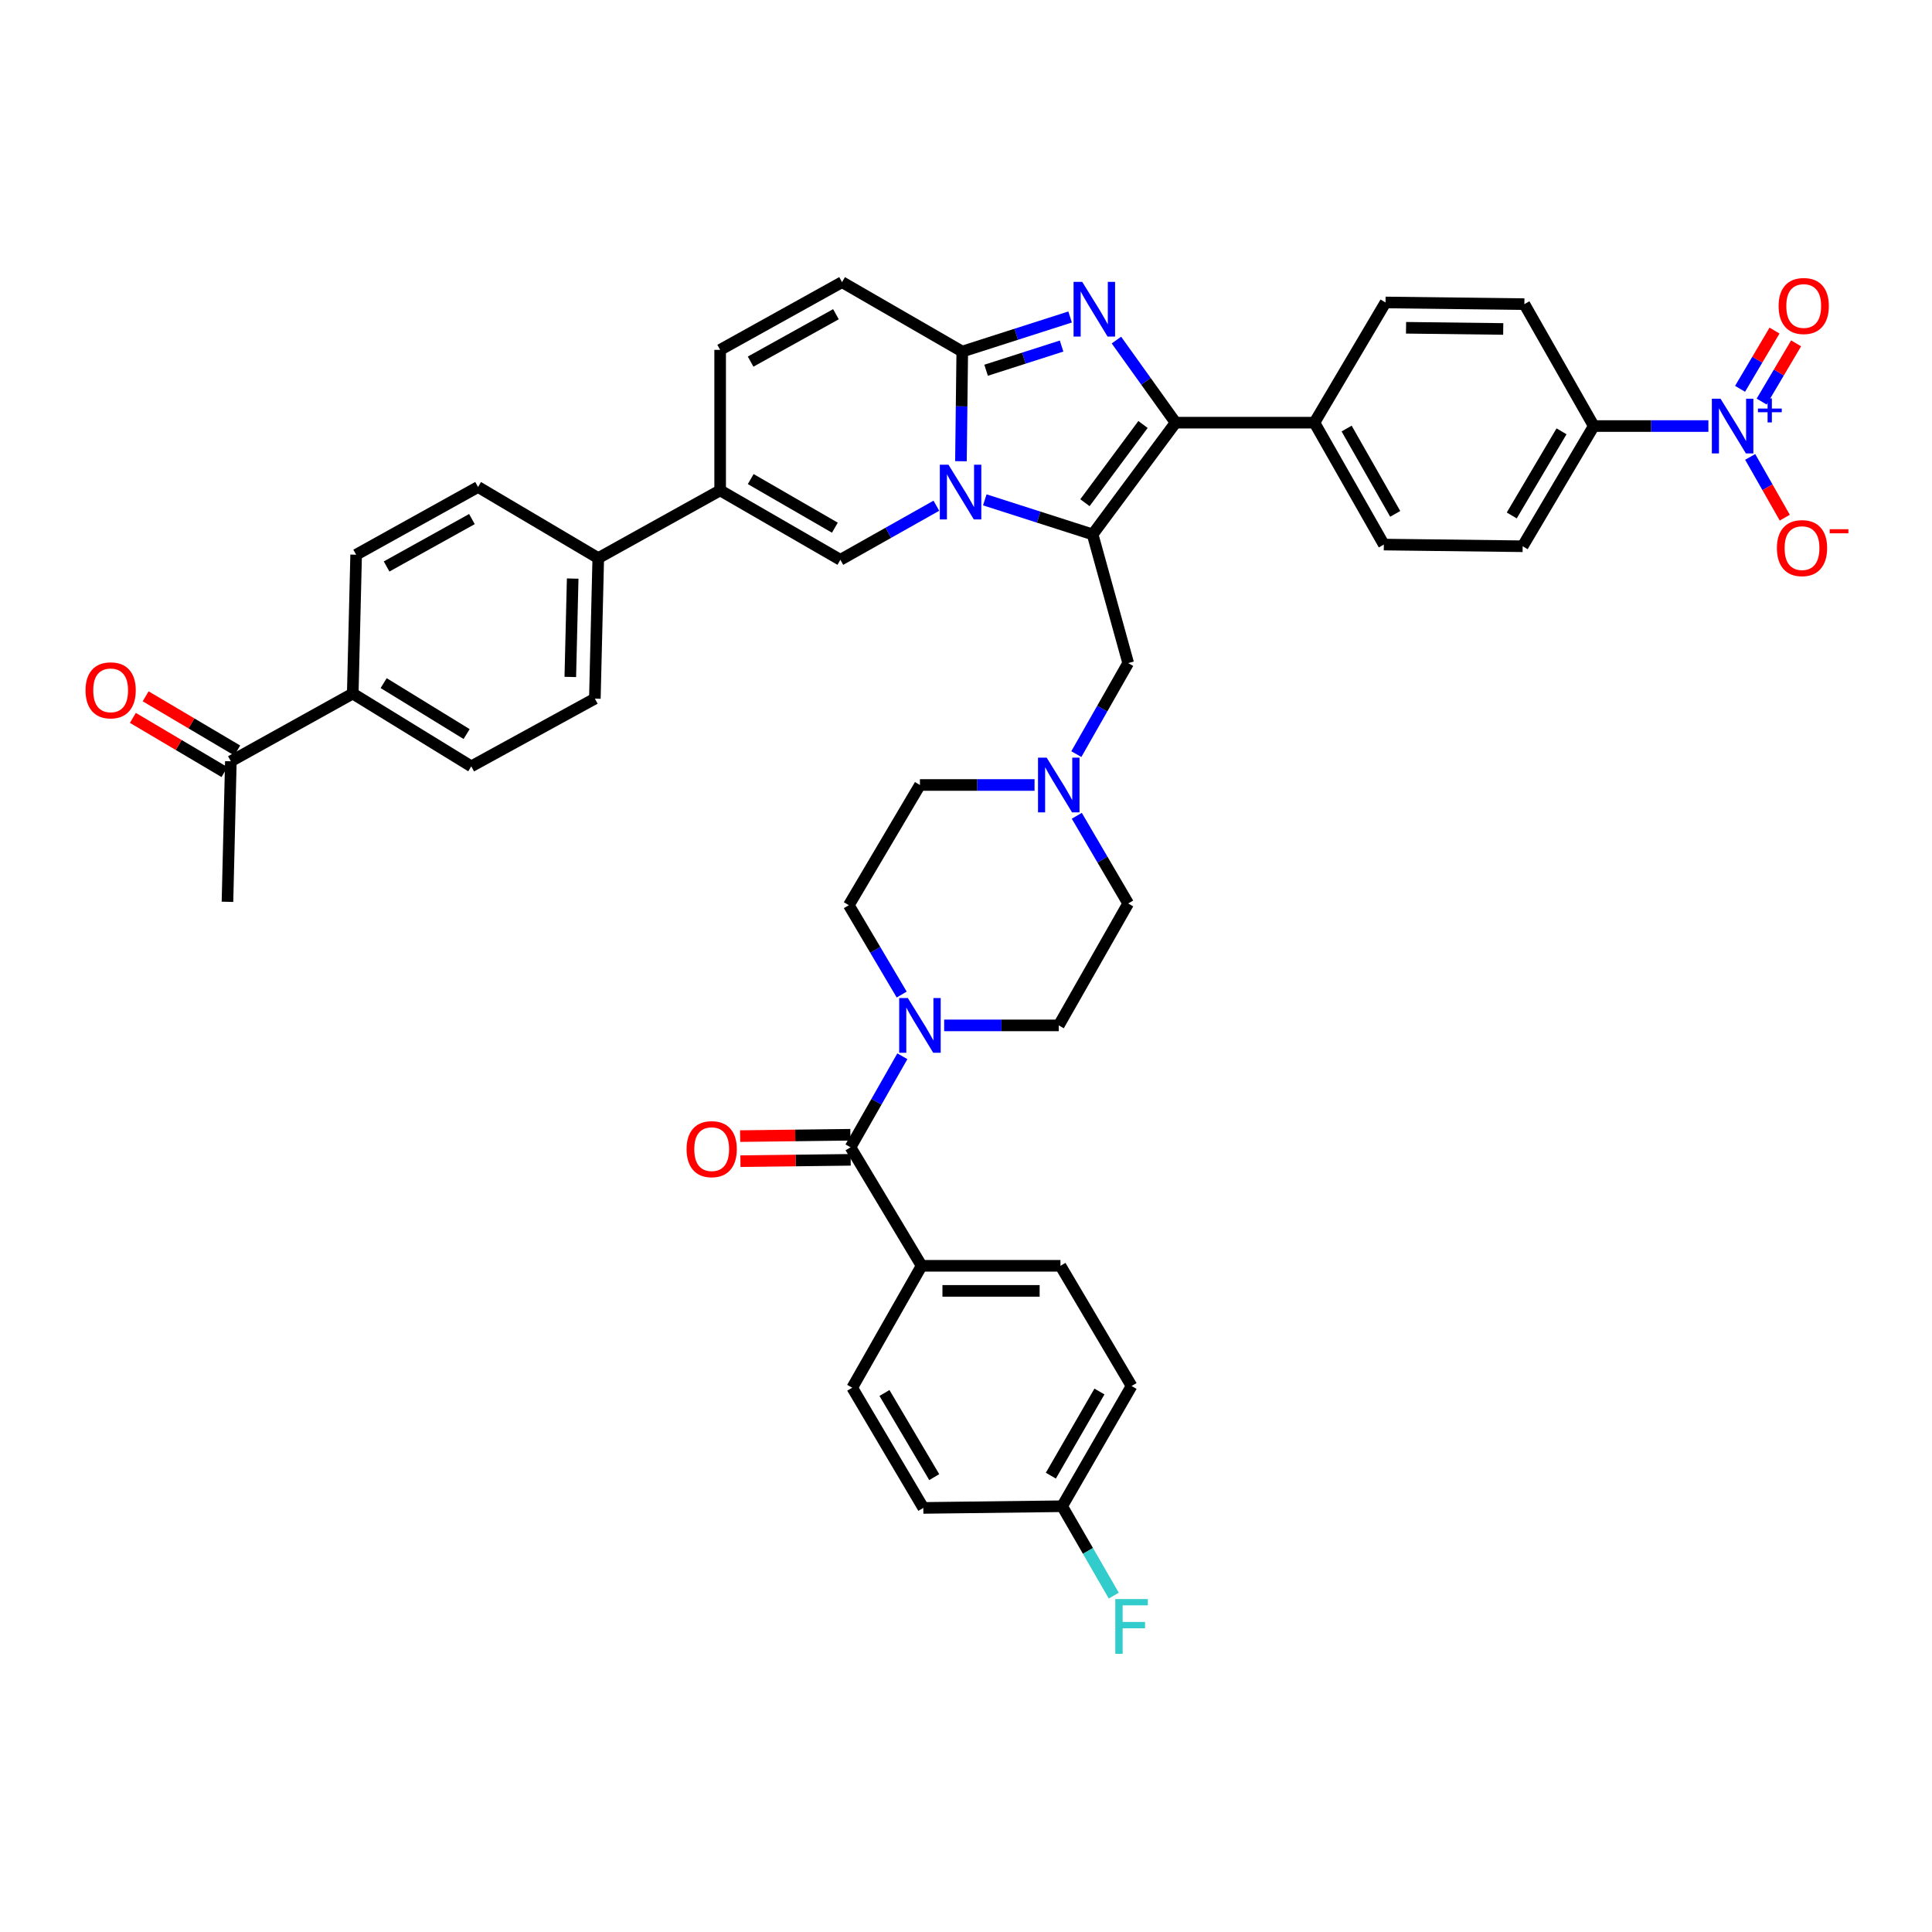 <?xml version='1.0' encoding='iso-8859-1'?>
<svg version='1.1' baseProfile='full'
              xmlns='http://www.w3.org/2000/svg'
                      xmlns:rdkit='http://www.rdkit.org/xml'
                      xmlns:xlink='http://www.w3.org/1999/xlink'
                  xml:space='preserve'
width='1000px' height='1000px' viewBox='0 0 1000 1000'>
<!-- END OF HEADER -->
<rect style='opacity:1.0;fill:#FFFFFF;stroke:none' width='1000' height='1000' x='0' y='0'> </rect>
<path class='bond-0' d='M 557.35,422.245 L 570.648,444.945' style='fill:none;fill-rule:evenodd;stroke:#0000FF;stroke-width:6px;stroke-linecap:butt;stroke-linejoin:miter;stroke-opacity:1' />
<path class='bond-0' d='M 570.648,444.945 L 583.945,467.645' style='fill:none;fill-rule:evenodd;stroke:#000000;stroke-width:6px;stroke-linecap:butt;stroke-linejoin:miter;stroke-opacity:1' />
<path class='bond-1' d='M 535.478,406.308 L 505.818,406.308' style='fill:none;fill-rule:evenodd;stroke:#0000FF;stroke-width:6px;stroke-linecap:butt;stroke-linejoin:miter;stroke-opacity:1' />
<path class='bond-1' d='M 505.818,406.308 L 476.158,406.308' style='fill:none;fill-rule:evenodd;stroke:#000000;stroke-width:6px;stroke-linecap:butt;stroke-linejoin:miter;stroke-opacity:1' />
<path class='bond-2' d='M 557.111,390.332 L 570.528,366.772' style='fill:none;fill-rule:evenodd;stroke:#0000FF;stroke-width:6px;stroke-linecap:butt;stroke-linejoin:miter;stroke-opacity:1' />
<path class='bond-2' d='M 570.528,366.772 L 583.945,343.211' style='fill:none;fill-rule:evenodd;stroke:#000000;stroke-width:6px;stroke-linecap:butt;stroke-linejoin:miter;stroke-opacity:1' />
<path class='bond-3' d='M 466.713,514.774 L 453.034,491.649' style='fill:none;fill-rule:evenodd;stroke:#0000FF;stroke-width:6px;stroke-linecap:butt;stroke-linejoin:miter;stroke-opacity:1' />
<path class='bond-3' d='M 453.034,491.649 L 439.354,468.525' style='fill:none;fill-rule:evenodd;stroke:#000000;stroke-width:6px;stroke-linecap:butt;stroke-linejoin:miter;stroke-opacity:1' />
<path class='bond-4' d='M 488.695,530.741 L 518.354,530.741' style='fill:none;fill-rule:evenodd;stroke:#0000FF;stroke-width:6px;stroke-linecap:butt;stroke-linejoin:miter;stroke-opacity:1' />
<path class='bond-4' d='M 518.354,530.741 L 548.014,530.741' style='fill:none;fill-rule:evenodd;stroke:#000000;stroke-width:6px;stroke-linecap:butt;stroke-linejoin:miter;stroke-opacity:1' />
<path class='bond-5' d='M 467.061,546.717 L 453.644,570.277' style='fill:none;fill-rule:evenodd;stroke:#0000FF;stroke-width:6px;stroke-linecap:butt;stroke-linejoin:miter;stroke-opacity:1' />
<path class='bond-5' d='M 453.644,570.277 L 440.227,593.838' style='fill:none;fill-rule:evenodd;stroke:#000000;stroke-width:6px;stroke-linecap:butt;stroke-linejoin:miter;stroke-opacity:1' />
<path class='bond-6' d='M 583.945,467.645 L 548.014,530.741' style='fill:none;fill-rule:evenodd;stroke:#000000;stroke-width:6px;stroke-linecap:butt;stroke-linejoin:miter;stroke-opacity:1' />
<path class='bond-7' d='M 476.158,406.308 L 439.354,468.525' style='fill:none;fill-rule:evenodd;stroke:#000000;stroke-width:6px;stroke-linecap:butt;stroke-linejoin:miter;stroke-opacity:1' />
<path class='bond-8' d='M 583.945,343.211 L 565.54,276.611' style='fill:none;fill-rule:evenodd;stroke:#000000;stroke-width:6px;stroke-linecap:butt;stroke-linejoin:miter;stroke-opacity:1' />
<path class='bond-9' d='M 440.227,593.838 L 477.03,655.182' style='fill:none;fill-rule:evenodd;stroke:#000000;stroke-width:6px;stroke-linecap:butt;stroke-linejoin:miter;stroke-opacity:1' />
<path class='bond-10' d='M 440.147,587.35 L 411.618,587.699' style='fill:none;fill-rule:evenodd;stroke:#000000;stroke-width:6px;stroke-linecap:butt;stroke-linejoin:miter;stroke-opacity:1' />
<path class='bond-10' d='M 411.618,587.699 L 383.088,588.048' style='fill:none;fill-rule:evenodd;stroke:#FF0000;stroke-width:6px;stroke-linecap:butt;stroke-linejoin:miter;stroke-opacity:1' />
<path class='bond-10' d='M 440.306,600.326 L 411.776,600.675' style='fill:none;fill-rule:evenodd;stroke:#000000;stroke-width:6px;stroke-linecap:butt;stroke-linejoin:miter;stroke-opacity:1' />
<path class='bond-10' d='M 411.776,600.675 L 383.247,601.024' style='fill:none;fill-rule:evenodd;stroke:#FF0000;stroke-width:6px;stroke-linecap:butt;stroke-linejoin:miter;stroke-opacity:1' />
<path class='bond-11' d='M 477.03,655.182 L 548.893,655.182' style='fill:none;fill-rule:evenodd;stroke:#000000;stroke-width:6px;stroke-linecap:butt;stroke-linejoin:miter;stroke-opacity:1' />
<path class='bond-11' d='M 487.81,668.159 L 538.114,668.159' style='fill:none;fill-rule:evenodd;stroke:#000000;stroke-width:6px;stroke-linecap:butt;stroke-linejoin:miter;stroke-opacity:1' />
<path class='bond-12' d='M 477.03,655.182 L 441.106,718.279' style='fill:none;fill-rule:evenodd;stroke:#000000;stroke-width:6px;stroke-linecap:butt;stroke-linejoin:miter;stroke-opacity:1' />
<path class='bond-13' d='M 435.843,146.035 L 372.747,181.087' style='fill:none;fill-rule:evenodd;stroke:#000000;stroke-width:6px;stroke-linecap:butt;stroke-linejoin:miter;stroke-opacity:1' />
<path class='bond-13' d='M 432.681,162.637 L 388.513,187.173' style='fill:none;fill-rule:evenodd;stroke:#000000;stroke-width:6px;stroke-linecap:butt;stroke-linejoin:miter;stroke-opacity:1' />
<path class='bond-14' d='M 435.843,146.035 L 498.067,181.967' style='fill:none;fill-rule:evenodd;stroke:#000000;stroke-width:6px;stroke-linecap:butt;stroke-linejoin:miter;stroke-opacity:1' />
<path class='bond-15' d='M 372.747,181.087 L 372.747,253.822' style='fill:none;fill-rule:evenodd;stroke:#000000;stroke-width:6px;stroke-linecap:butt;stroke-linejoin:miter;stroke-opacity:1' />
<path class='bond-16' d='M 372.747,253.822 L 309.658,288.874' style='fill:none;fill-rule:evenodd;stroke:#000000;stroke-width:6px;stroke-linecap:butt;stroke-linejoin:miter;stroke-opacity:1' />
<path class='bond-17' d='M 372.747,253.822 L 434.971,289.754' style='fill:none;fill-rule:evenodd;stroke:#000000;stroke-width:6px;stroke-linecap:butt;stroke-linejoin:miter;stroke-opacity:1' />
<path class='bond-17' d='M 388.57,247.974 L 432.127,273.126' style='fill:none;fill-rule:evenodd;stroke:#000000;stroke-width:6px;stroke-linecap:butt;stroke-linejoin:miter;stroke-opacity:1' />
<path class='bond-18' d='M 434.971,289.754 L 459.817,275.756' style='fill:none;fill-rule:evenodd;stroke:#000000;stroke-width:6px;stroke-linecap:butt;stroke-linejoin:miter;stroke-opacity:1' />
<path class='bond-18' d='M 459.817,275.756 L 484.663,261.758' style='fill:none;fill-rule:evenodd;stroke:#0000FF;stroke-width:6px;stroke-linecap:butt;stroke-linejoin:miter;stroke-opacity:1' />
<path class='bond-19' d='M 553.885,164.075 L 525.976,173.021' style='fill:none;fill-rule:evenodd;stroke:#0000FF;stroke-width:6px;stroke-linecap:butt;stroke-linejoin:miter;stroke-opacity:1' />
<path class='bond-19' d='M 525.976,173.021 L 498.067,181.967' style='fill:none;fill-rule:evenodd;stroke:#000000;stroke-width:6px;stroke-linecap:butt;stroke-linejoin:miter;stroke-opacity:1' />
<path class='bond-19' d='M 549.473,179.116 L 529.937,185.378' style='fill:none;fill-rule:evenodd;stroke:#0000FF;stroke-width:6px;stroke-linecap:butt;stroke-linejoin:miter;stroke-opacity:1' />
<path class='bond-19' d='M 529.937,185.378 L 510.401,191.64' style='fill:none;fill-rule:evenodd;stroke:#000000;stroke-width:6px;stroke-linecap:butt;stroke-linejoin:miter;stroke-opacity:1' />
<path class='bond-20' d='M 577.856,176.023 L 593.168,197.397' style='fill:none;fill-rule:evenodd;stroke:#0000FF;stroke-width:6px;stroke-linecap:butt;stroke-linejoin:miter;stroke-opacity:1' />
<path class='bond-20' d='M 593.168,197.397 L 608.479,218.77' style='fill:none;fill-rule:evenodd;stroke:#000000;stroke-width:6px;stroke-linecap:butt;stroke-linejoin:miter;stroke-opacity:1' />
<path class='bond-21' d='M 498.067,181.967 L 497.724,210.345' style='fill:none;fill-rule:evenodd;stroke:#000000;stroke-width:6px;stroke-linecap:butt;stroke-linejoin:miter;stroke-opacity:1' />
<path class='bond-21' d='M 497.724,210.345 L 497.381,238.723' style='fill:none;fill-rule:evenodd;stroke:#0000FF;stroke-width:6px;stroke-linecap:butt;stroke-linejoin:miter;stroke-opacity:1' />
<path class='bond-22' d='M 509.722,258.72 L 537.631,267.665' style='fill:none;fill-rule:evenodd;stroke:#0000FF;stroke-width:6px;stroke-linecap:butt;stroke-linejoin:miter;stroke-opacity:1' />
<path class='bond-22' d='M 537.631,267.665 L 565.54,276.611' style='fill:none;fill-rule:evenodd;stroke:#000000;stroke-width:6px;stroke-linecap:butt;stroke-linejoin:miter;stroke-opacity:1' />
<path class='bond-23' d='M 565.54,276.611 L 608.479,218.77' style='fill:none;fill-rule:evenodd;stroke:#000000;stroke-width:6px;stroke-linecap:butt;stroke-linejoin:miter;stroke-opacity:1' />
<path class='bond-23' d='M 561.561,260.2 L 591.619,219.711' style='fill:none;fill-rule:evenodd;stroke:#000000;stroke-width:6px;stroke-linecap:butt;stroke-linejoin:miter;stroke-opacity:1' />
<path class='bond-24' d='M 608.479,218.77 L 680.342,218.77' style='fill:none;fill-rule:evenodd;stroke:#000000;stroke-width:6px;stroke-linecap:butt;stroke-linejoin:miter;stroke-opacity:1' />
<path class='bond-25' d='M 309.658,288.874 L 247.434,252.07' style='fill:none;fill-rule:evenodd;stroke:#000000;stroke-width:6px;stroke-linecap:butt;stroke-linejoin:miter;stroke-opacity:1' />
<path class='bond-26' d='M 309.658,288.874 L 307.899,361.61' style='fill:none;fill-rule:evenodd;stroke:#000000;stroke-width:6px;stroke-linecap:butt;stroke-linejoin:miter;stroke-opacity:1' />
<path class='bond-26' d='M 296.421,299.471 L 295.189,350.386' style='fill:none;fill-rule:evenodd;stroke:#000000;stroke-width:6px;stroke-linecap:butt;stroke-linejoin:miter;stroke-opacity:1' />
<path class='bond-27' d='M 884.259,220.522 L 854.596,220.522' style='fill:none;fill-rule:evenodd;stroke:#0000FF;stroke-width:6px;stroke-linecap:butt;stroke-linejoin:miter;stroke-opacity:1' />
<path class='bond-27' d='M 854.596,220.522 L 824.933,220.522' style='fill:none;fill-rule:evenodd;stroke:#000000;stroke-width:6px;stroke-linecap:butt;stroke-linejoin:miter;stroke-opacity:1' />
<path class='bond-28' d='M 905.892,236.497 L 914.843,252.22' style='fill:none;fill-rule:evenodd;stroke:#0000FF;stroke-width:6px;stroke-linecap:butt;stroke-linejoin:miter;stroke-opacity:1' />
<path class='bond-28' d='M 914.843,252.22 L 923.795,267.943' style='fill:none;fill-rule:evenodd;stroke:#FF0000;stroke-width:6px;stroke-linecap:butt;stroke-linejoin:miter;stroke-opacity:1' />
<path class='bond-29' d='M 911.826,207.859 L 920.742,192.785' style='fill:none;fill-rule:evenodd;stroke:#0000FF;stroke-width:6px;stroke-linecap:butt;stroke-linejoin:miter;stroke-opacity:1' />
<path class='bond-29' d='M 920.742,192.785 L 929.659,177.712' style='fill:none;fill-rule:evenodd;stroke:#FF0000;stroke-width:6px;stroke-linecap:butt;stroke-linejoin:miter;stroke-opacity:1' />
<path class='bond-29' d='M 900.657,201.252 L 909.573,186.178' style='fill:none;fill-rule:evenodd;stroke:#0000FF;stroke-width:6px;stroke-linecap:butt;stroke-linejoin:miter;stroke-opacity:1' />
<path class='bond-29' d='M 909.573,186.178 L 918.49,171.105' style='fill:none;fill-rule:evenodd;stroke:#FF0000;stroke-width:6px;stroke-linecap:butt;stroke-linejoin:miter;stroke-opacity:1' />
<path class='bond-30' d='M 680.342,218.77 L 717.146,156.553' style='fill:none;fill-rule:evenodd;stroke:#000000;stroke-width:6px;stroke-linecap:butt;stroke-linejoin:miter;stroke-opacity:1' />
<path class='bond-31' d='M 680.342,218.77 L 716.273,281.867' style='fill:none;fill-rule:evenodd;stroke:#000000;stroke-width:6px;stroke-linecap:butt;stroke-linejoin:miter;stroke-opacity:1' />
<path class='bond-31' d='M 697.008,221.813 L 722.16,265.981' style='fill:none;fill-rule:evenodd;stroke:#000000;stroke-width:6px;stroke-linecap:butt;stroke-linejoin:miter;stroke-opacity:1' />
<path class='bond-32' d='M 716.273,281.867 L 788.129,282.739' style='fill:none;fill-rule:evenodd;stroke:#000000;stroke-width:6px;stroke-linecap:butt;stroke-linejoin:miter;stroke-opacity:1' />
<path class='bond-33' d='M 824.933,220.522 L 788.129,282.739' style='fill:none;fill-rule:evenodd;stroke:#000000;stroke-width:6px;stroke-linecap:butt;stroke-linejoin:miter;stroke-opacity:1' />
<path class='bond-33' d='M 808.243,223.248 L 782.481,266.8' style='fill:none;fill-rule:evenodd;stroke:#000000;stroke-width:6px;stroke-linecap:butt;stroke-linejoin:miter;stroke-opacity:1' />
<path class='bond-34' d='M 824.933,220.522 L 789.009,157.426' style='fill:none;fill-rule:evenodd;stroke:#000000;stroke-width:6px;stroke-linecap:butt;stroke-linejoin:miter;stroke-opacity:1' />
<path class='bond-35' d='M 717.146,156.553 L 789.009,157.426' style='fill:none;fill-rule:evenodd;stroke:#000000;stroke-width:6px;stroke-linecap:butt;stroke-linejoin:miter;stroke-opacity:1' />
<path class='bond-35' d='M 727.768,169.66 L 778.072,170.271' style='fill:none;fill-rule:evenodd;stroke:#000000;stroke-width:6px;stroke-linecap:butt;stroke-linejoin:miter;stroke-opacity:1' />
<path class='bond-36' d='M 182.585,358.985 L 243.93,396.662' style='fill:none;fill-rule:evenodd;stroke:#000000;stroke-width:6px;stroke-linecap:butt;stroke-linejoin:miter;stroke-opacity:1' />
<path class='bond-36' d='M 198.579,353.579 L 241.52,379.952' style='fill:none;fill-rule:evenodd;stroke:#000000;stroke-width:6px;stroke-linecap:butt;stroke-linejoin:miter;stroke-opacity:1' />
<path class='bond-37' d='M 182.585,358.985 L 119.489,394.037' style='fill:none;fill-rule:evenodd;stroke:#000000;stroke-width:6px;stroke-linecap:butt;stroke-linejoin:miter;stroke-opacity:1' />
<path class='bond-38' d='M 182.585,358.985 L 184.337,287.122' style='fill:none;fill-rule:evenodd;stroke:#000000;stroke-width:6px;stroke-linecap:butt;stroke-linejoin:miter;stroke-opacity:1' />
<path class='bond-39' d='M 122.792,388.453 L 99.088,374.43' style='fill:none;fill-rule:evenodd;stroke:#000000;stroke-width:6px;stroke-linecap:butt;stroke-linejoin:miter;stroke-opacity:1' />
<path class='bond-39' d='M 99.088,374.43 L 75.383,360.408' style='fill:none;fill-rule:evenodd;stroke:#FF0000;stroke-width:6px;stroke-linecap:butt;stroke-linejoin:miter;stroke-opacity:1' />
<path class='bond-39' d='M 116.186,399.622 L 92.481,385.599' style='fill:none;fill-rule:evenodd;stroke:#000000;stroke-width:6px;stroke-linecap:butt;stroke-linejoin:miter;stroke-opacity:1' />
<path class='bond-39' d='M 92.481,385.599 L 68.776,371.577' style='fill:none;fill-rule:evenodd;stroke:#FF0000;stroke-width:6px;stroke-linecap:butt;stroke-linejoin:miter;stroke-opacity:1' />
<path class='bond-40' d='M 119.489,394.037 L 117.737,466.773' style='fill:none;fill-rule:evenodd;stroke:#000000;stroke-width:6px;stroke-linecap:butt;stroke-linejoin:miter;stroke-opacity:1' />
<path class='bond-41' d='M 247.434,252.07 L 184.337,287.122' style='fill:none;fill-rule:evenodd;stroke:#000000;stroke-width:6px;stroke-linecap:butt;stroke-linejoin:miter;stroke-opacity:1' />
<path class='bond-41' d='M 244.271,268.672 L 200.104,293.209' style='fill:none;fill-rule:evenodd;stroke:#000000;stroke-width:6px;stroke-linecap:butt;stroke-linejoin:miter;stroke-opacity:1' />
<path class='bond-42' d='M 307.899,361.61 L 243.93,396.662' style='fill:none;fill-rule:evenodd;stroke:#000000;stroke-width:6px;stroke-linecap:butt;stroke-linejoin:miter;stroke-opacity:1' />
<path class='bond-43' d='M 548.893,655.182 L 585.697,717.399' style='fill:none;fill-rule:evenodd;stroke:#000000;stroke-width:6px;stroke-linecap:butt;stroke-linejoin:miter;stroke-opacity:1' />
<path class='bond-44' d='M 441.106,718.279 L 477.91,780.496' style='fill:none;fill-rule:evenodd;stroke:#000000;stroke-width:6px;stroke-linecap:butt;stroke-linejoin:miter;stroke-opacity:1' />
<path class='bond-44' d='M 457.796,721.004 L 483.558,764.556' style='fill:none;fill-rule:evenodd;stroke:#000000;stroke-width:6px;stroke-linecap:butt;stroke-linejoin:miter;stroke-opacity:1' />
<path class='bond-45' d='M 549.766,779.623 L 477.91,780.496' style='fill:none;fill-rule:evenodd;stroke:#000000;stroke-width:6px;stroke-linecap:butt;stroke-linejoin:miter;stroke-opacity:1' />
<path class='bond-46' d='M 549.766,779.623 L 563.124,802.754' style='fill:none;fill-rule:evenodd;stroke:#000000;stroke-width:6px;stroke-linecap:butt;stroke-linejoin:miter;stroke-opacity:1' />
<path class='bond-46' d='M 563.124,802.754 L 576.482,825.884' style='fill:none;fill-rule:evenodd;stroke:#33CCCC;stroke-width:6px;stroke-linecap:butt;stroke-linejoin:miter;stroke-opacity:1' />
<path class='bond-47' d='M 549.766,779.623 L 585.697,717.399' style='fill:none;fill-rule:evenodd;stroke:#000000;stroke-width:6px;stroke-linecap:butt;stroke-linejoin:miter;stroke-opacity:1' />
<path class='bond-47' d='M 543.918,763.8 L 569.07,720.243' style='fill:none;fill-rule:evenodd;stroke:#000000;stroke-width:6px;stroke-linecap:butt;stroke-linejoin:miter;stroke-opacity:1' />
<path  class='atom-0' d='M 541.754 392.148
L 551.034 407.148
Q 551.954 408.628, 553.434 411.308
Q 554.914 413.988, 554.994 414.148
L 554.994 392.148
L 558.754 392.148
L 558.754 420.468
L 554.874 420.468
L 544.914 404.068
Q 543.754 402.148, 542.514 399.948
Q 541.314 397.748, 540.954 397.068
L 540.954 420.468
L 537.274 420.468
L 537.274 392.148
L 541.754 392.148
' fill='#0000FF'/>
<path  class='atom-1' d='M 469.898 516.581
L 479.178 531.581
Q 480.098 533.061, 481.578 535.741
Q 483.058 538.421, 483.138 538.581
L 483.138 516.581
L 486.898 516.581
L 486.898 544.901
L 483.018 544.901
L 473.058 528.501
Q 471.898 526.581, 470.658 524.381
Q 469.458 522.181, 469.098 521.501
L 469.098 544.901
L 465.418 544.901
L 465.418 516.581
L 469.898 516.581
' fill='#0000FF'/>
<path  class='atom-13' d='M 560.159 145.897
L 569.439 160.897
Q 570.359 162.377, 571.839 165.057
Q 573.319 167.737, 573.399 167.897
L 573.399 145.897
L 577.159 145.897
L 577.159 174.217
L 573.279 174.217
L 563.319 157.817
Q 562.159 155.897, 560.919 153.697
Q 559.719 151.497, 559.359 150.817
L 559.359 174.217
L 555.679 174.217
L 555.679 145.897
L 560.159 145.897
' fill='#0000FF'/>
<path  class='atom-15' d='M 490.928 240.542
L 500.208 255.542
Q 501.128 257.022, 502.608 259.702
Q 504.088 262.382, 504.168 262.542
L 504.168 240.542
L 507.928 240.542
L 507.928 268.862
L 504.048 268.862
L 494.088 252.462
Q 492.928 250.542, 491.688 248.342
Q 490.488 246.142, 490.128 245.462
L 490.128 268.862
L 486.448 268.862
L 486.448 240.542
L 490.928 240.542
' fill='#0000FF'/>
<path  class='atom-19' d='M 890.536 206.362
L 899.816 221.362
Q 900.736 222.842, 902.216 225.522
Q 903.696 228.202, 903.776 228.362
L 903.776 206.362
L 907.536 206.362
L 907.536 234.682
L 903.656 234.682
L 893.696 218.282
Q 892.536 216.362, 891.296 214.162
Q 890.096 211.962, 889.736 211.282
L 889.736 234.682
L 886.056 234.682
L 886.056 206.362
L 890.536 206.362
' fill='#0000FF'/>
<path  class='atom-19' d='M 909.912 211.467
L 914.902 211.467
L 914.902 206.213
L 917.119 206.213
L 917.119 211.467
L 922.241 211.467
L 922.241 213.368
L 917.119 213.368
L 917.119 218.648
L 914.902 218.648
L 914.902 213.368
L 909.912 213.368
L 909.912 211.467
' fill='#0000FF'/>
<path  class='atom-25' d='M 919.72 283.699
Q 919.72 276.899, 923.08 273.099
Q 926.44 269.299, 932.72 269.299
Q 939 269.299, 942.36 273.099
Q 945.72 276.899, 945.72 283.699
Q 945.72 290.579, 942.32 294.499
Q 938.92 298.379, 932.72 298.379
Q 926.48 298.379, 923.08 294.499
Q 919.72 290.619, 919.72 283.699
M 932.72 295.179
Q 937.04 295.179, 939.36 292.299
Q 941.72 289.379, 941.72 283.699
Q 941.72 278.139, 939.36 275.339
Q 937.04 272.499, 932.72 272.499
Q 928.4 272.499, 926.04 275.299
Q 923.72 278.099, 923.72 283.699
Q 923.72 289.419, 926.04 292.299
Q 928.4 295.179, 932.72 295.179
' fill='#FF0000'/>
<path  class='atom-25' d='M 947.04 273.921
L 956.729 273.921
L 956.729 276.033
L 947.04 276.033
L 947.04 273.921
' fill='#FF0000'/>
<path  class='atom-26' d='M 920.6 158.385
Q 920.6 151.585, 923.96 147.785
Q 927.32 143.985, 933.6 143.985
Q 939.88 143.985, 943.24 147.785
Q 946.6 151.585, 946.6 158.385
Q 946.6 165.265, 943.2 169.185
Q 939.8 173.065, 933.6 173.065
Q 927.36 173.065, 923.96 169.185
Q 920.6 165.305, 920.6 158.385
M 933.6 169.865
Q 937.92 169.865, 940.24 166.985
Q 942.6 164.065, 942.6 158.385
Q 942.6 152.825, 940.24 150.025
Q 937.92 147.185, 933.6 147.185
Q 929.28 147.185, 926.92 149.985
Q 924.6 152.785, 924.6 158.385
Q 924.6 164.105, 926.92 166.985
Q 929.28 169.865, 933.6 169.865
' fill='#FF0000'/>
<path  class='atom-30' d='M 44.272 357.313
Q 44.272 350.513, 47.632 346.713
Q 50.992 342.913, 57.272 342.913
Q 63.552 342.913, 66.912 346.713
Q 70.272 350.513, 70.272 357.313
Q 70.272 364.193, 66.872 368.113
Q 63.472 371.993, 57.272 371.993
Q 51.032 371.993, 47.632 368.113
Q 44.272 364.233, 44.272 357.313
M 57.272 368.793
Q 61.592 368.793, 63.912 365.913
Q 66.272 362.993, 66.272 357.313
Q 66.272 351.753, 63.912 348.953
Q 61.592 346.113, 57.272 346.113
Q 52.952 346.113, 50.592 348.913
Q 48.272 351.713, 48.272 357.313
Q 48.272 363.033, 50.592 365.913
Q 52.952 368.793, 57.272 368.793
' fill='#FF0000'/>
<path  class='atom-36' d='M 355.371 594.797
Q 355.371 587.997, 358.731 584.197
Q 362.091 580.397, 368.371 580.397
Q 374.651 580.397, 378.011 584.197
Q 381.371 587.997, 381.371 594.797
Q 381.371 601.677, 377.971 605.597
Q 374.571 609.477, 368.371 609.477
Q 362.131 609.477, 358.731 605.597
Q 355.371 601.717, 355.371 594.797
M 368.371 606.277
Q 372.691 606.277, 375.011 603.397
Q 377.371 600.477, 377.371 594.797
Q 377.371 589.237, 375.011 586.437
Q 372.691 583.597, 368.371 583.597
Q 364.051 583.597, 361.691 586.397
Q 359.371 589.197, 359.371 594.797
Q 359.371 600.517, 361.691 603.397
Q 364.051 606.277, 368.371 606.277
' fill='#FF0000'/>
<path  class='atom-42' d='M 577.277 827.68
L 594.117 827.68
L 594.117 830.92
L 581.077 830.92
L 581.077 839.52
L 592.677 839.52
L 592.677 842.8
L 581.077 842.8
L 581.077 856
L 577.277 856
L 577.277 827.68
' fill='#33CCCC'/>
</svg>
